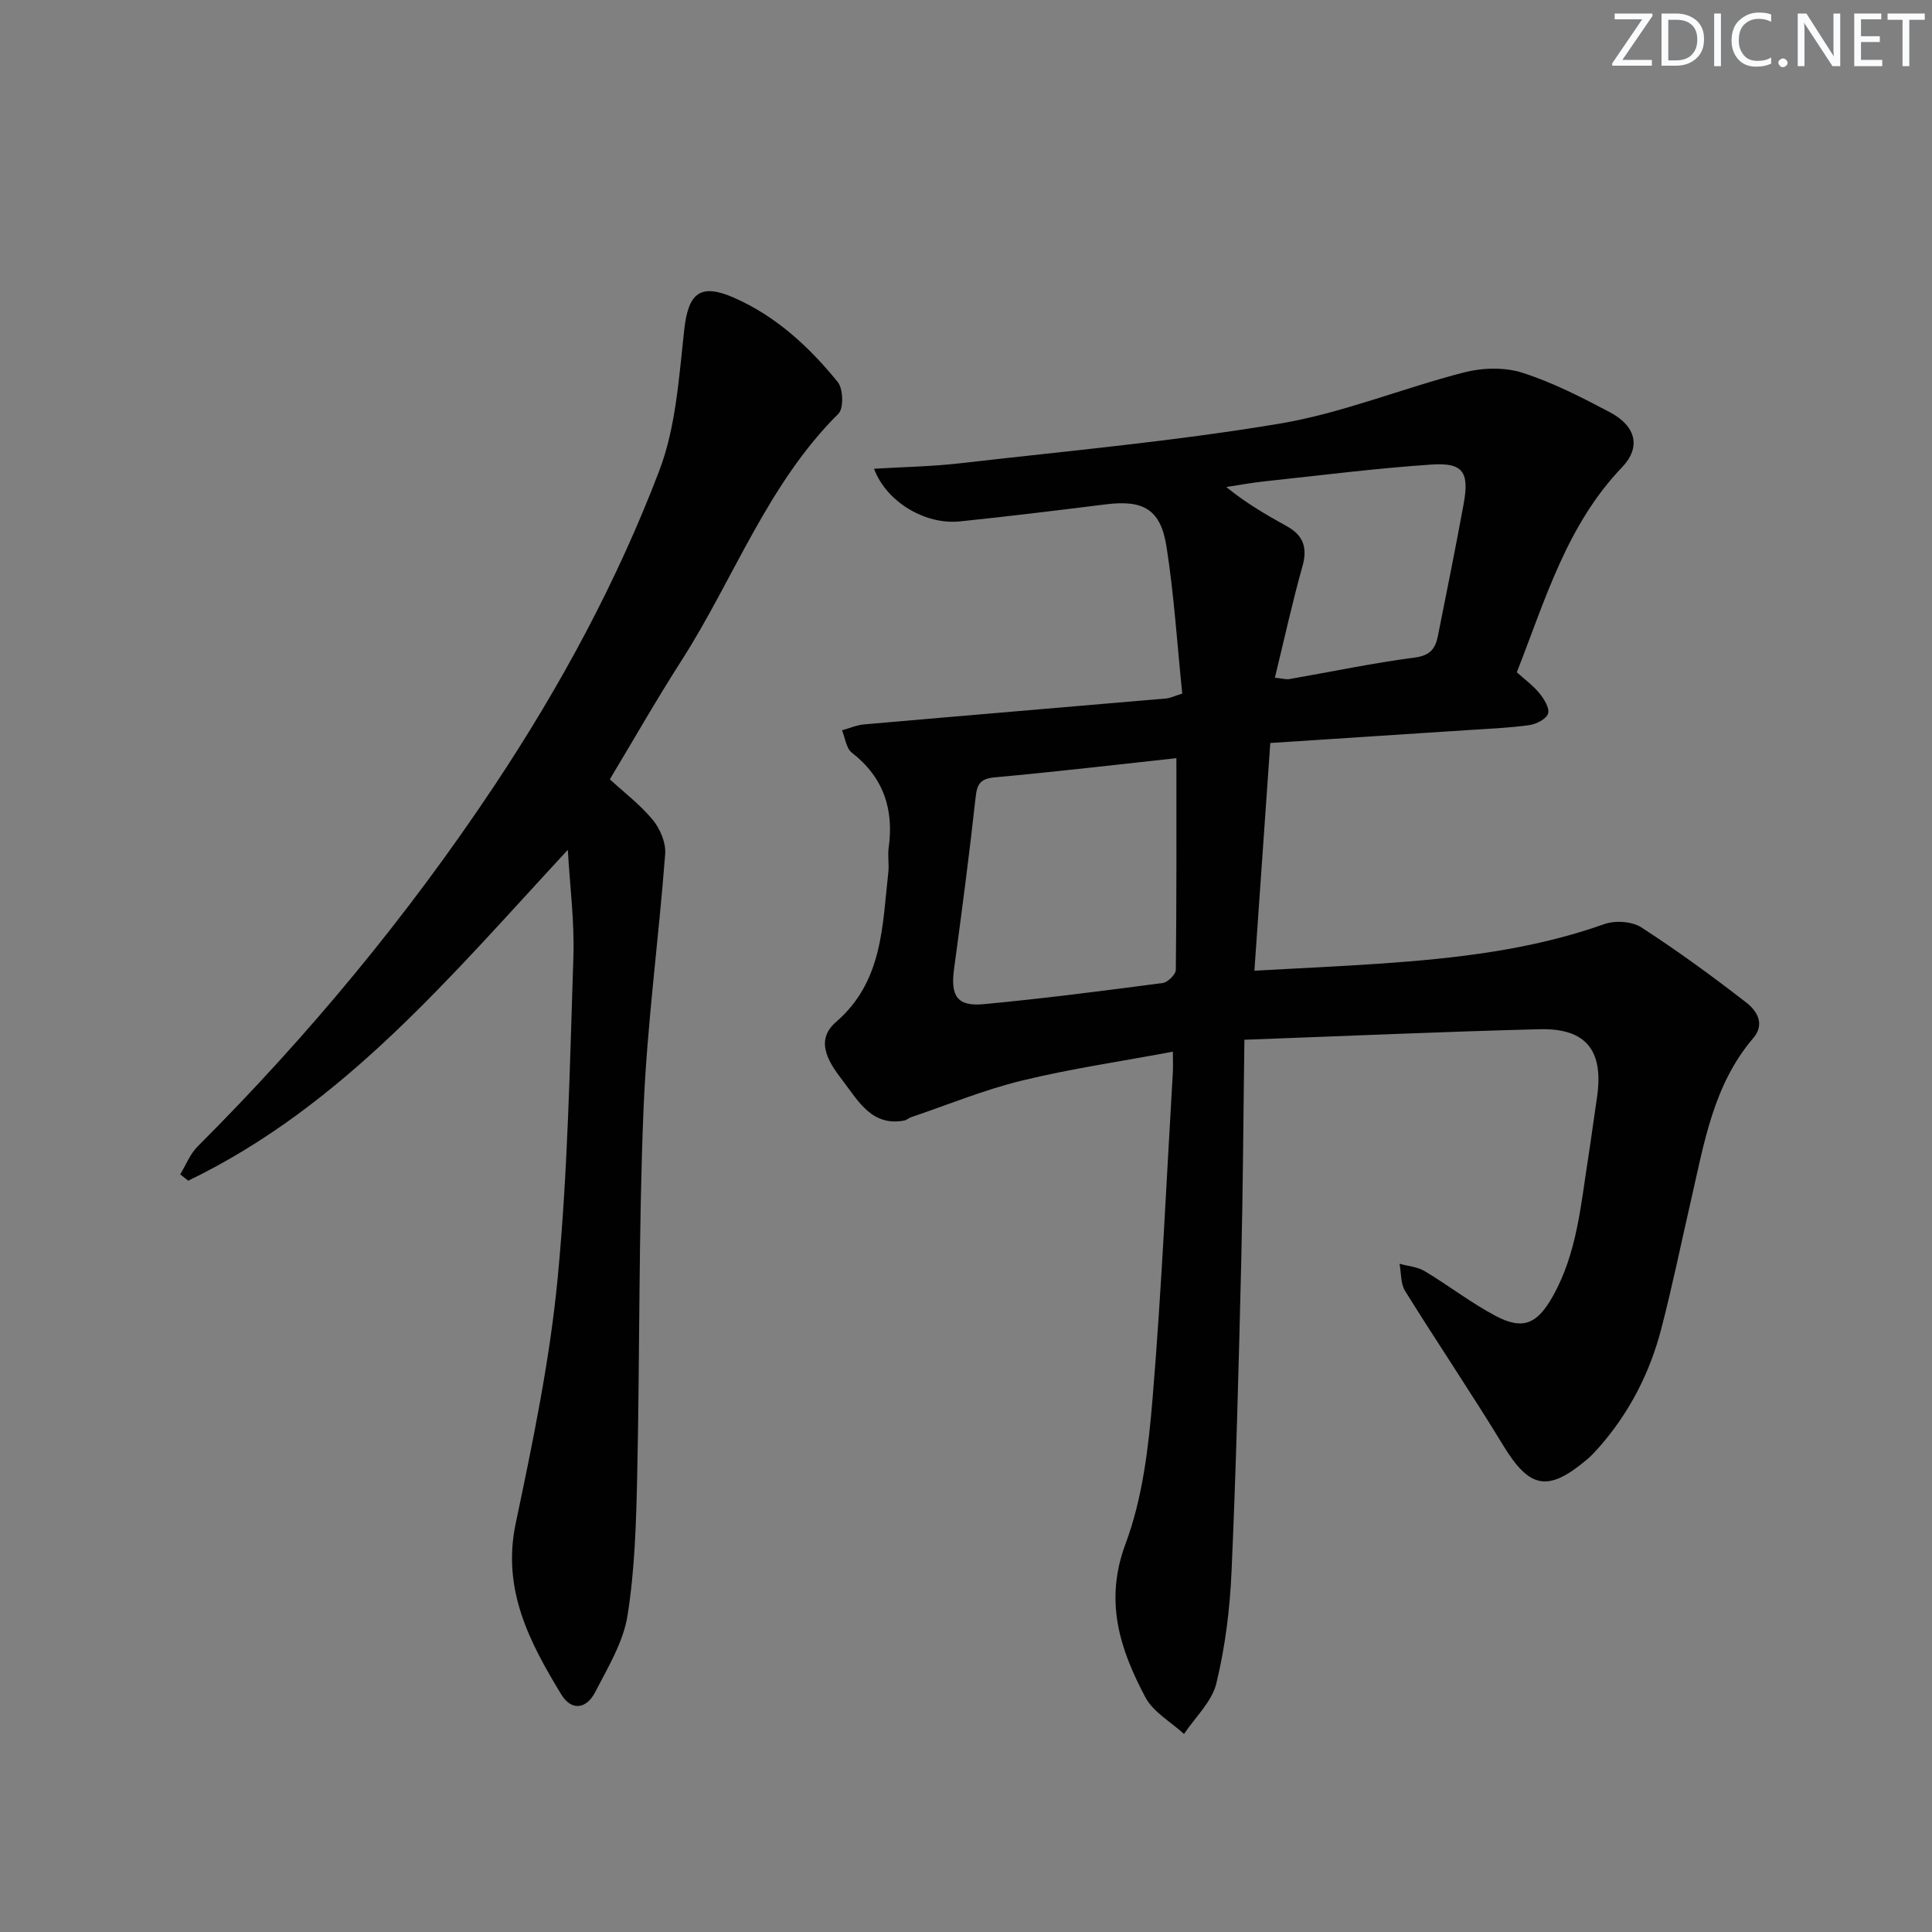 <svg enable-background="new 0 0 400 400" viewBox="0 0 400 400" xmlns="http://www.w3.org/2000/svg"><rect x="0" y="0" width="400" height="400" fill="#808080" stroke="none"/><g fill="#fafbfc"><path d="m342.2 3.2-6.3 9.2h6.1v1.2h-8.2v-.5l6.2-9.1h-5.7v-1.2h7.8v.4z"/><path d="m344 13.7v-10.9h3.1c1.6 0 3 .5 4.1 1.4 1.1 1 1.6 2.2 1.6 3.9s-.5 3-1.6 4-2.5 1.5-4.2 1.5h-3zm1.4-9.6v8.4h1.6c1.4 0 2.5-.4 3.2-1.1.8-.8 1.2-1.8 1.2-3.2s-.4-2.4-1.2-3.1-1.8-1-3.1-1z"/><path d="m356.3 2.8v10.9h-1.4v-10.9z"/><path d="m366.6 13.2c-.8.4-1.8.6-3 .6-1.6 0-2.8-.5-3.7-1.5s-1.4-2.3-1.4-3.9c0-1.7.5-3.2 1.6-4.2s2.4-1.6 4-1.6c1 0 1.9.1 2.6.4v1.5c-.8-.4-1.6-.6-2.6-.6-1.2 0-2.2.4-3 1.2s-1.1 1.9-1.1 3.3c0 1.3.4 2.3 1.1 3.1s1.6 1.1 2.8 1.1c1.1 0 2-.2 2.8-.7v1.3z"/><path d="m368.2 13c0-.3.1-.5.3-.6.2-.2.4-.3.6-.3.3 0 .5.1.7.3s.3.4.3.6-.1.5-.3.6c-.2.2-.4.3-.7.3s-.5-.1-.6-.3c-.2-.2-.3-.4-.3-.6z"/><path d="m381.1 13.7h-1.7l-5.5-8.4c-.2-.2-.3-.5-.4-.7 0 .2.1.8.1 1.5v7.6h-1.4v-10.9h1.8l5.3 8.3c.3.4.4.6.4.8 0-.3-.1-.8-.1-1.6v-7.5h1.4v10.9z"/><path d="m389.7 13.7h-5.8v-10.9h5.6v1.2h-4.2v3.5h3.9v1.2h-3.9v3.7h4.4z"/><path d="m398.4 4.1h-3.1v9.6h-1.4v-9.6h-3.1v-1.3h7.7v1.3z"/></g><path d="m242.83 217.74c-10.78 2.02-21.13 3.52-31.24 5.98-7.82 1.9-15.35 5.01-23 7.6-.46.16-.86.57-1.32.66-6.68 1.33-9.57-4.01-12.6-7.99-2.61-3.43-6.35-8.27-1.59-12.39 9.73-8.41 9.58-19.88 10.84-31.02.19-1.65-.17-3.36.06-4.99 1.13-8.03-1.04-14.64-7.62-19.76-1.17-.91-1.38-3.06-2.03-4.63 1.52-.42 3.02-1.08 4.56-1.22 20.85-1.83 41.71-3.57 62.57-5.37.8-.07 1.57-.47 3.31-1.01-1.03-10.05-1.68-20.29-3.25-30.38-1.21-7.79-4.8-9.77-12.58-8.8-10.05 1.25-20.11 2.49-30.19 3.53-7.25.75-15.27-4.09-17.79-10.9 6.04-.37 11.94-.46 17.77-1.13 22.09-2.54 44.28-4.54 66.19-8.21 12.97-2.17 25.43-7.33 38.25-10.62 3.79-.97 8.34-1.09 12.01.08 6.28 2.01 12.27 5.08 18.13 8.18 5.39 2.85 6.51 7.22 2.52 11.39-11.47 11.98-15.88 27.4-21.79 42.45 1.6 1.45 3.36 2.72 4.68 4.34.97 1.19 2.15 3.09 1.79 4.21s-2.44 2.19-3.88 2.39c-4.27.59-8.6.76-12.91 1.04-13.4.89-26.8 1.75-40.72 2.66-1.11 15.91-2.18 31.23-3.29 47.14 9.19-.51 17.61-.88 26.01-1.46 15.75-1.09 31.38-2.84 46.43-8.18 2.25-.8 5.73-.58 7.66.67 7.48 4.83 14.69 10.1 21.73 15.56 2.15 1.66 3.98 4.42 1.44 7.38-8.26 9.67-10.16 21.75-12.87 33.54-2.05 8.89-3.87 17.85-6.17 26.67-2.37 9.12-6.61 17.37-12.88 24.5-.77.87-1.57 1.74-2.45 2.49-8.16 6.88-11.94 6.05-17.39-2.89-6.56-10.78-13.65-21.25-20.31-31.97-.95-1.53-.79-3.74-1.15-5.63 1.75.49 3.71.63 5.21 1.53 4.99 2.98 9.62 6.6 14.75 9.3 5.67 2.98 8.57 1.56 11.75-4.06 5.05-8.95 5.81-18.95 7.36-28.76.64-4.1 1.17-8.22 1.79-12.32 1.48-9.79-2.16-14.5-11.89-14.25-20.06.51-40.11 1.41-61.09 2.18-.22 15.87-.29 30.8-.65 45.72-.52 21.45-1.06 42.91-2.01 64.35-.34 7.77-1.31 15.62-3.14 23.16-.92 3.82-4.38 7.02-6.7 10.5-2.72-2.5-6.37-4.51-8-7.59-5.27-9.94-8.56-19.88-4.1-31.8 3.53-9.46 4.76-20.02 5.6-30.21 1.87-22.52 2.86-45.11 4.2-67.68.04-1-.01-1.99-.01-3.98zm.73-60.77c-12.1 1.31-24.79 2.81-37.5 3.96-3.02.27-3.76 1.27-4.07 4.14-1.3 11.86-2.86 23.7-4.46 35.52-.76 5.61.61 7.83 6.15 7.31 12.38-1.16 24.72-2.76 37.05-4.38 1.04-.14 2.7-1.77 2.71-2.72.17-14.41.12-28.82.12-43.83zm20.39-16.66c1.51.15 2.3.4 3.02.28 8.66-1.5 17.27-3.32 25.98-4.46 3.22-.42 4.25-1.91 4.76-4.5 1.81-9.11 3.67-18.22 5.33-27.35 1.19-6.55-.14-8.54-6.66-8.1-11.59.78-23.12 2.26-34.68 3.49-2.61.28-5.2.77-7.81 1.16 4.18 3.41 8.34 5.79 12.54 8.12 3.42 1.9 4.32 4.46 3.22 8.33-2.1 7.46-3.75 15.06-5.7 23.03z" fill="#010102"/><path d="m117.56 175.95c-24.18 26.08-46.44 52.98-78.59 68.5-.55-.44-1.1-.88-1.66-1.31 1.18-1.94 2.03-4.2 3.59-5.76 22.91-22.9 43.5-47.73 61.43-74.68 13.66-20.53 25.4-42.24 34.17-65.26 3.46-9.09 4.07-19.38 5.17-29.22.84-7.52 3.28-9.65 10.27-6.59 8.74 3.83 15.6 10.19 21.51 17.47 1.13 1.4 1.25 5.44.14 6.55-14.74 14.64-21.64 34.19-32.55 51.2-5.11 7.97-9.8 16.21-14.78 24.5 2.99 2.75 6.32 5.28 8.91 8.42 1.51 1.84 2.72 4.72 2.55 7.02-1.34 17.69-3.77 35.32-4.49 53.02-1.03 25.11-.75 50.27-1.3 75.4-.21 9.78-.48 19.66-2.01 29.28-.88 5.52-4.08 10.77-6.72 15.89-1.73 3.36-4.83 4-7 .43-6.58-10.83-12.31-21.72-9.43-35.4 3.54-16.84 7.07-33.8 8.7-50.9 2.1-21.99 2.51-44.16 3.24-66.26.26-7.4-.73-14.86-1.15-22.3z" fill="#010102"/></svg>